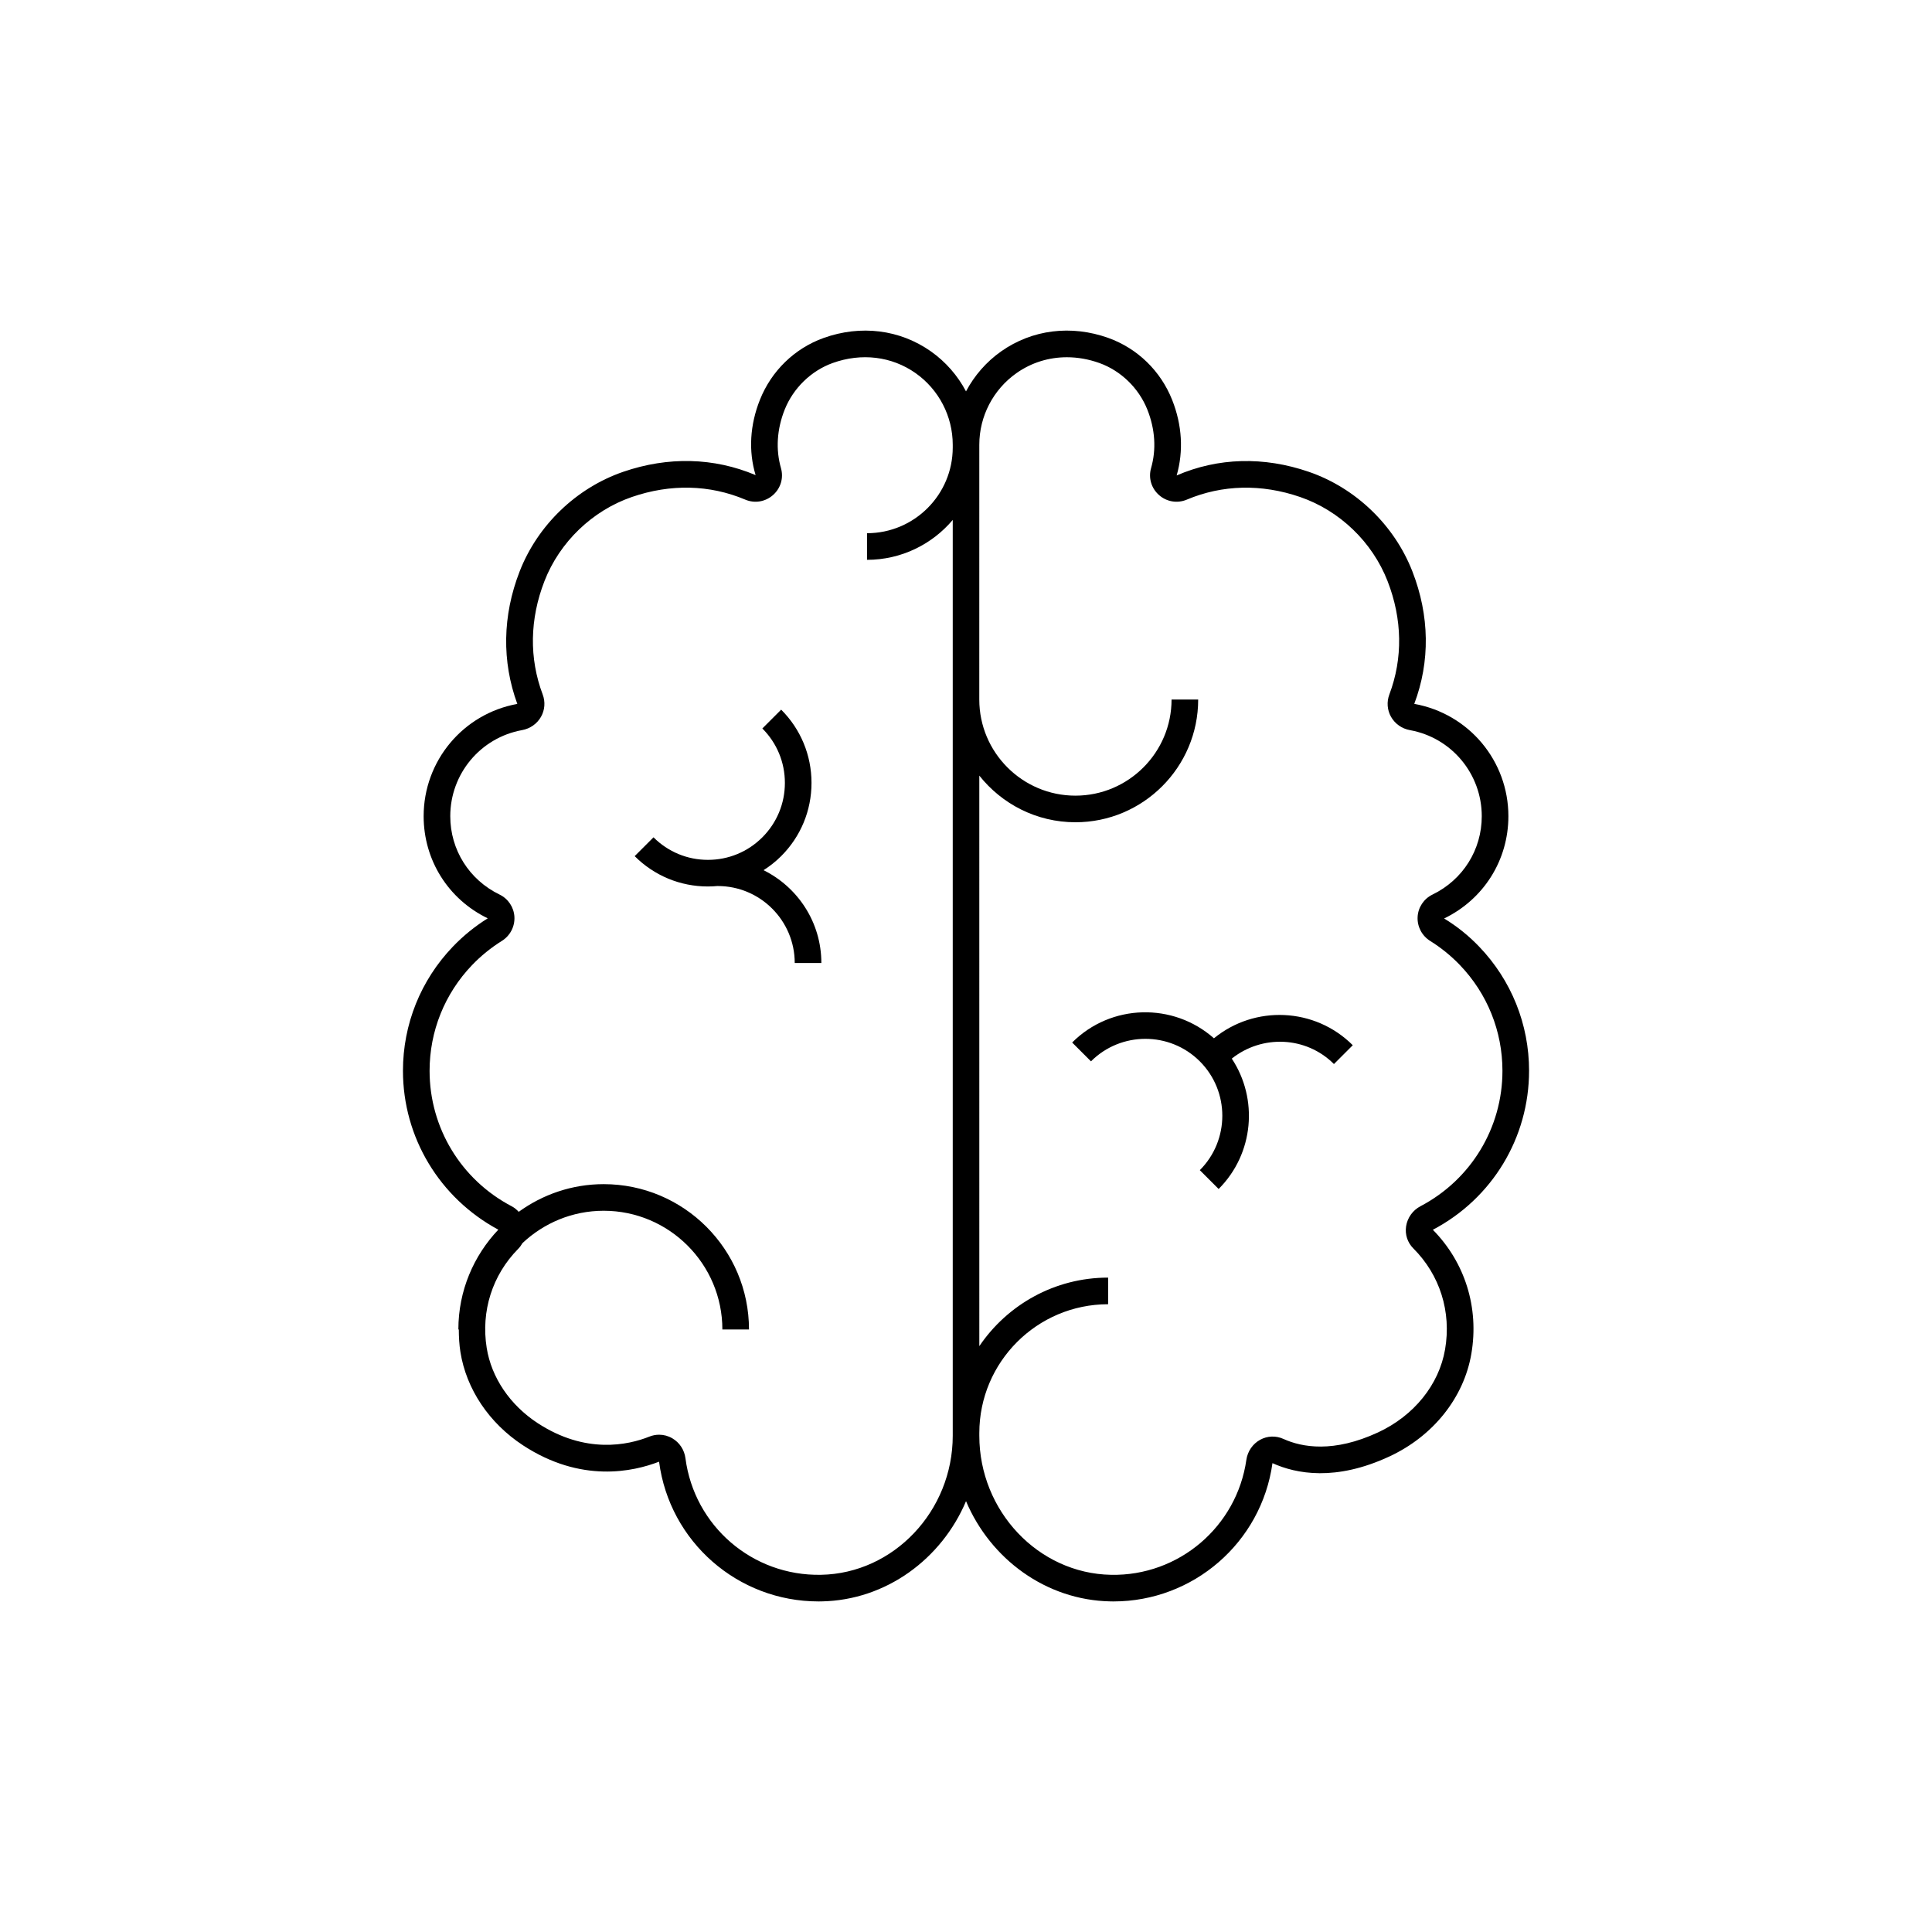 <?xml version="1.0" encoding="UTF-8"?>
<!-- Uploaded to: SVG Repo, www.svgrepo.com, Generator: SVG Repo Mixer Tools -->
<svg fill="#000000" width="800px" height="800px" version="1.1" viewBox="144 144 512 512" xmlns="http://www.w3.org/2000/svg">
 <g>
  <path d="m346.35 374.61c1.664-1.066 3.238-2.301 4.668-3.731 5.184-5.184 8.039-12.074 8.039-19.406 0-7.332-2.856-14.223-8.039-19.406l-4.988 4.988c3.852 3.852 5.973 8.973 5.973 14.422 0 5.445-2.121 10.566-5.973 14.422-3.852 3.852-8.973 5.973-14.422 5.973-5.445 0-10.566-2.121-14.422-5.973l-4.988 4.988c5.184 5.184 12.078 8.039 19.406 8.039 0.879 0 1.75-0.047 2.613-0.129v0.012c11.246 0 20.395 9.148 20.395 20.395h7.055c0.008-10.785-6.254-20.105-15.316-24.594z"/>
  <path d="m465.71 419.16c-10.766-9.535-27.277-9.188-37.578 1.117l4.988 4.988c7.957-7.949 20.895-7.949 28.844 0 7.949 7.949 7.949 20.887 0 28.84l4.988 4.988c9.375-9.375 10.535-23.902 3.484-34.551 8-6.375 19.672-5.961 27.074 1.441l4.988-4.988c-10.055-10.051-26.023-10.656-36.789-1.836z"/>
  <path d="m549.22 427.77c0-12.312-4.691-23.992-13.215-32.887-2.762-2.883-5.879-5.41-9.301-7.473 10.508-5.09 17.035-15.48 17.035-27.109 0-14.637-10.441-27.148-24.945-29.77 4.242-11.23 4.07-23.367-0.496-35.098-4.769-12.254-15.027-22.121-27.441-26.395-11.902-4.098-24.035-3.797-35.027 0.957 1.855-6.453 1.438-13.383-1.203-20.031-3.043-7.668-9.199-13.645-16.895-16.402-9.836-3.527-20.191-2.234-28.398 3.539-3.961 2.789-7.125 6.449-9.332 10.617-2.203-4.168-5.367-7.828-9.328-10.617-8.207-5.773-18.559-7.062-28.398-3.539-7.695 2.758-13.852 8.734-16.895 16.402-2.644 6.648-3.059 13.578-1.137 19.945-11.059-4.672-23.195-4.969-35.094-0.871-12.414 4.277-22.672 14.145-27.438 26.395-4.566 11.73-4.738 23.867-0.617 35.113-14.387 2.606-24.824 15.117-24.824 29.754 0 11.629 6.527 22.016 16.988 27.066-3.379 2.106-6.496 4.637-9.254 7.516-8.523 8.895-13.215 20.578-13.215 32.887 0 17.648 9.691 33.719 25.27 42.109-6.543 6.906-10.586 16.199-10.586 26.441h0.117c0.004 1.98 0.109 3.977 0.426 5.984 1.562 9.828 7.606 18.836 16.574 24.715 15.406 10.094 29.246 6.988 36.07 4.344 2.781 21.242 20.875 37.035 42.258 37.035 0.266 0 0.527-0.004 0.797-0.008 17.102-0.312 31.82-11.242 38.293-26.562 6.473 15.324 21.191 26.25 38.297 26.562 0.262 0.004 0.523 0.008 0.785 0.008 21.133 0 39.199-15.582 42.129-36.648 6.281 2.848 16.75 4.856 30.996-1.773 11.598-5.394 19.711-15.559 21.707-27.191 2.098-12.234-1.68-24.242-10.199-32.883 15.723-8.258 25.496-24.402 25.496-42.133zm-187.64 133.57c-18.195 0.352-33.582-12.949-35.93-30.891-0.293-2.231-1.559-4.152-3.473-5.277-1.082-0.637-2.285-0.957-3.5-0.957-0.871 0-1.746 0.168-2.586 0.5-5.602 2.242-16.906 4.742-29.637-3.594-7.312-4.793-12.223-12.055-13.477-19.922-1.547-9.73 1.492-19.289 8.336-26.227 0.457-0.461 0.824-0.98 1.137-1.523 5.633-5.309 13.199-8.586 21.531-8.586 17.344 0 31.453 14.113 31.453 31.457h7.055c0-21.234-17.273-38.508-38.508-38.508-8.41 0-16.172 2.742-22.512 7.332-0.539-0.57-1.141-1.09-1.867-1.469-13.422-7.035-21.758-20.793-21.758-35.902 0-10.484 3.996-20.434 11.254-28.008 2.356-2.457 5.012-4.613 7.894-6.41 2.191-1.367 3.469-3.805 3.332-6.371-0.133-2.539-1.645-4.809-3.945-5.922-8.051-3.902-13.055-11.859-13.055-20.762 0-11.223 8.004-20.816 19.027-22.812 2.137-0.387 3.965-1.672 5.016-3.523 1.023-1.805 1.188-3.965 0.449-5.922-3.613-9.578-3.449-19.969 0.473-30.051 4.023-10.344 12.684-18.676 23.164-22.285 10.23-3.523 20.621-3.281 30.051 0.699 2.5 1.059 5.32 0.586 7.363-1.223 2.035-1.805 2.836-4.535 2.094-7.129-1.418-4.945-1.078-10.297 0.98-15.484 2.266-5.699 7.019-10.32 12.719-12.367 7.648-2.75 15.652-1.773 21.961 2.668 6.176 4.348 9.863 11.445 9.863 18.984v0.73c0 12.527-10.191 22.719-22.719 22.719v7.055c9.102 0 17.254-4.117 22.719-10.574v242.7c-0.012 19.969-15.668 36.5-34.906 36.852zm165.38-59.742c-1.602 9.352-8.23 17.57-17.727 21.988-11.816 5.492-20.176 3.981-25.109 1.746-2-0.906-4.258-0.828-6.18 0.23-1.961 1.074-3.324 3.059-3.644 5.309-2.531 17.699-17.906 30.836-35.871 30.473-19.242-0.352-34.898-16.883-34.898-36.855v-0.719c0-18.82 15.312-34.133 34.133-34.133v-7.055c-14.188 0-26.723 7.211-34.133 18.164l-0.004-151.2c5.965 7.519 15.156 12.363 25.477 12.363 17.938 0 32.527-14.594 32.527-32.527h-7.055c0 14.047-11.43 25.477-25.477 25.477s-25.477-11.43-25.477-25.477l0.004-67.523c0-7.539 3.688-14.637 9.863-18.984 3.949-2.781 8.562-4.199 13.34-4.199 2.852 0 5.762 0.508 8.621 1.531 5.703 2.043 10.457 6.664 12.719 12.367 2.059 5.188 2.398 10.539 0.977 15.484-0.742 2.594 0.059 5.324 2.094 7.129 2.043 1.809 4.867 2.277 7.363 1.227 9.426-3.981 19.816-4.223 30.051-0.699 10.477 3.609 19.137 11.938 23.164 22.285 3.926 10.082 4.09 20.473 0.473 30.051-0.738 1.957-0.574 4.117 0.449 5.922 1.051 1.852 2.879 3.137 5.012 3.523 11.027 1.996 19.031 11.59 19.031 22.812 0 8.906-5.004 16.863-13.059 20.766-2.297 1.113-3.809 3.379-3.941 5.918-0.137 2.562 1.141 5.004 3.332 6.371 2.883 1.797 5.539 3.953 7.894 6.41 7.258 7.574 11.254 17.523 11.254 28.008 0 15.098-8.328 28.852-21.734 35.887-2.031 1.066-3.449 3.051-3.797 5.301-0.332 2.184 0.363 4.32 1.914 5.871 7.059 7.059 10.121 16.812 8.414 26.762z"/>
 </g>
</svg>